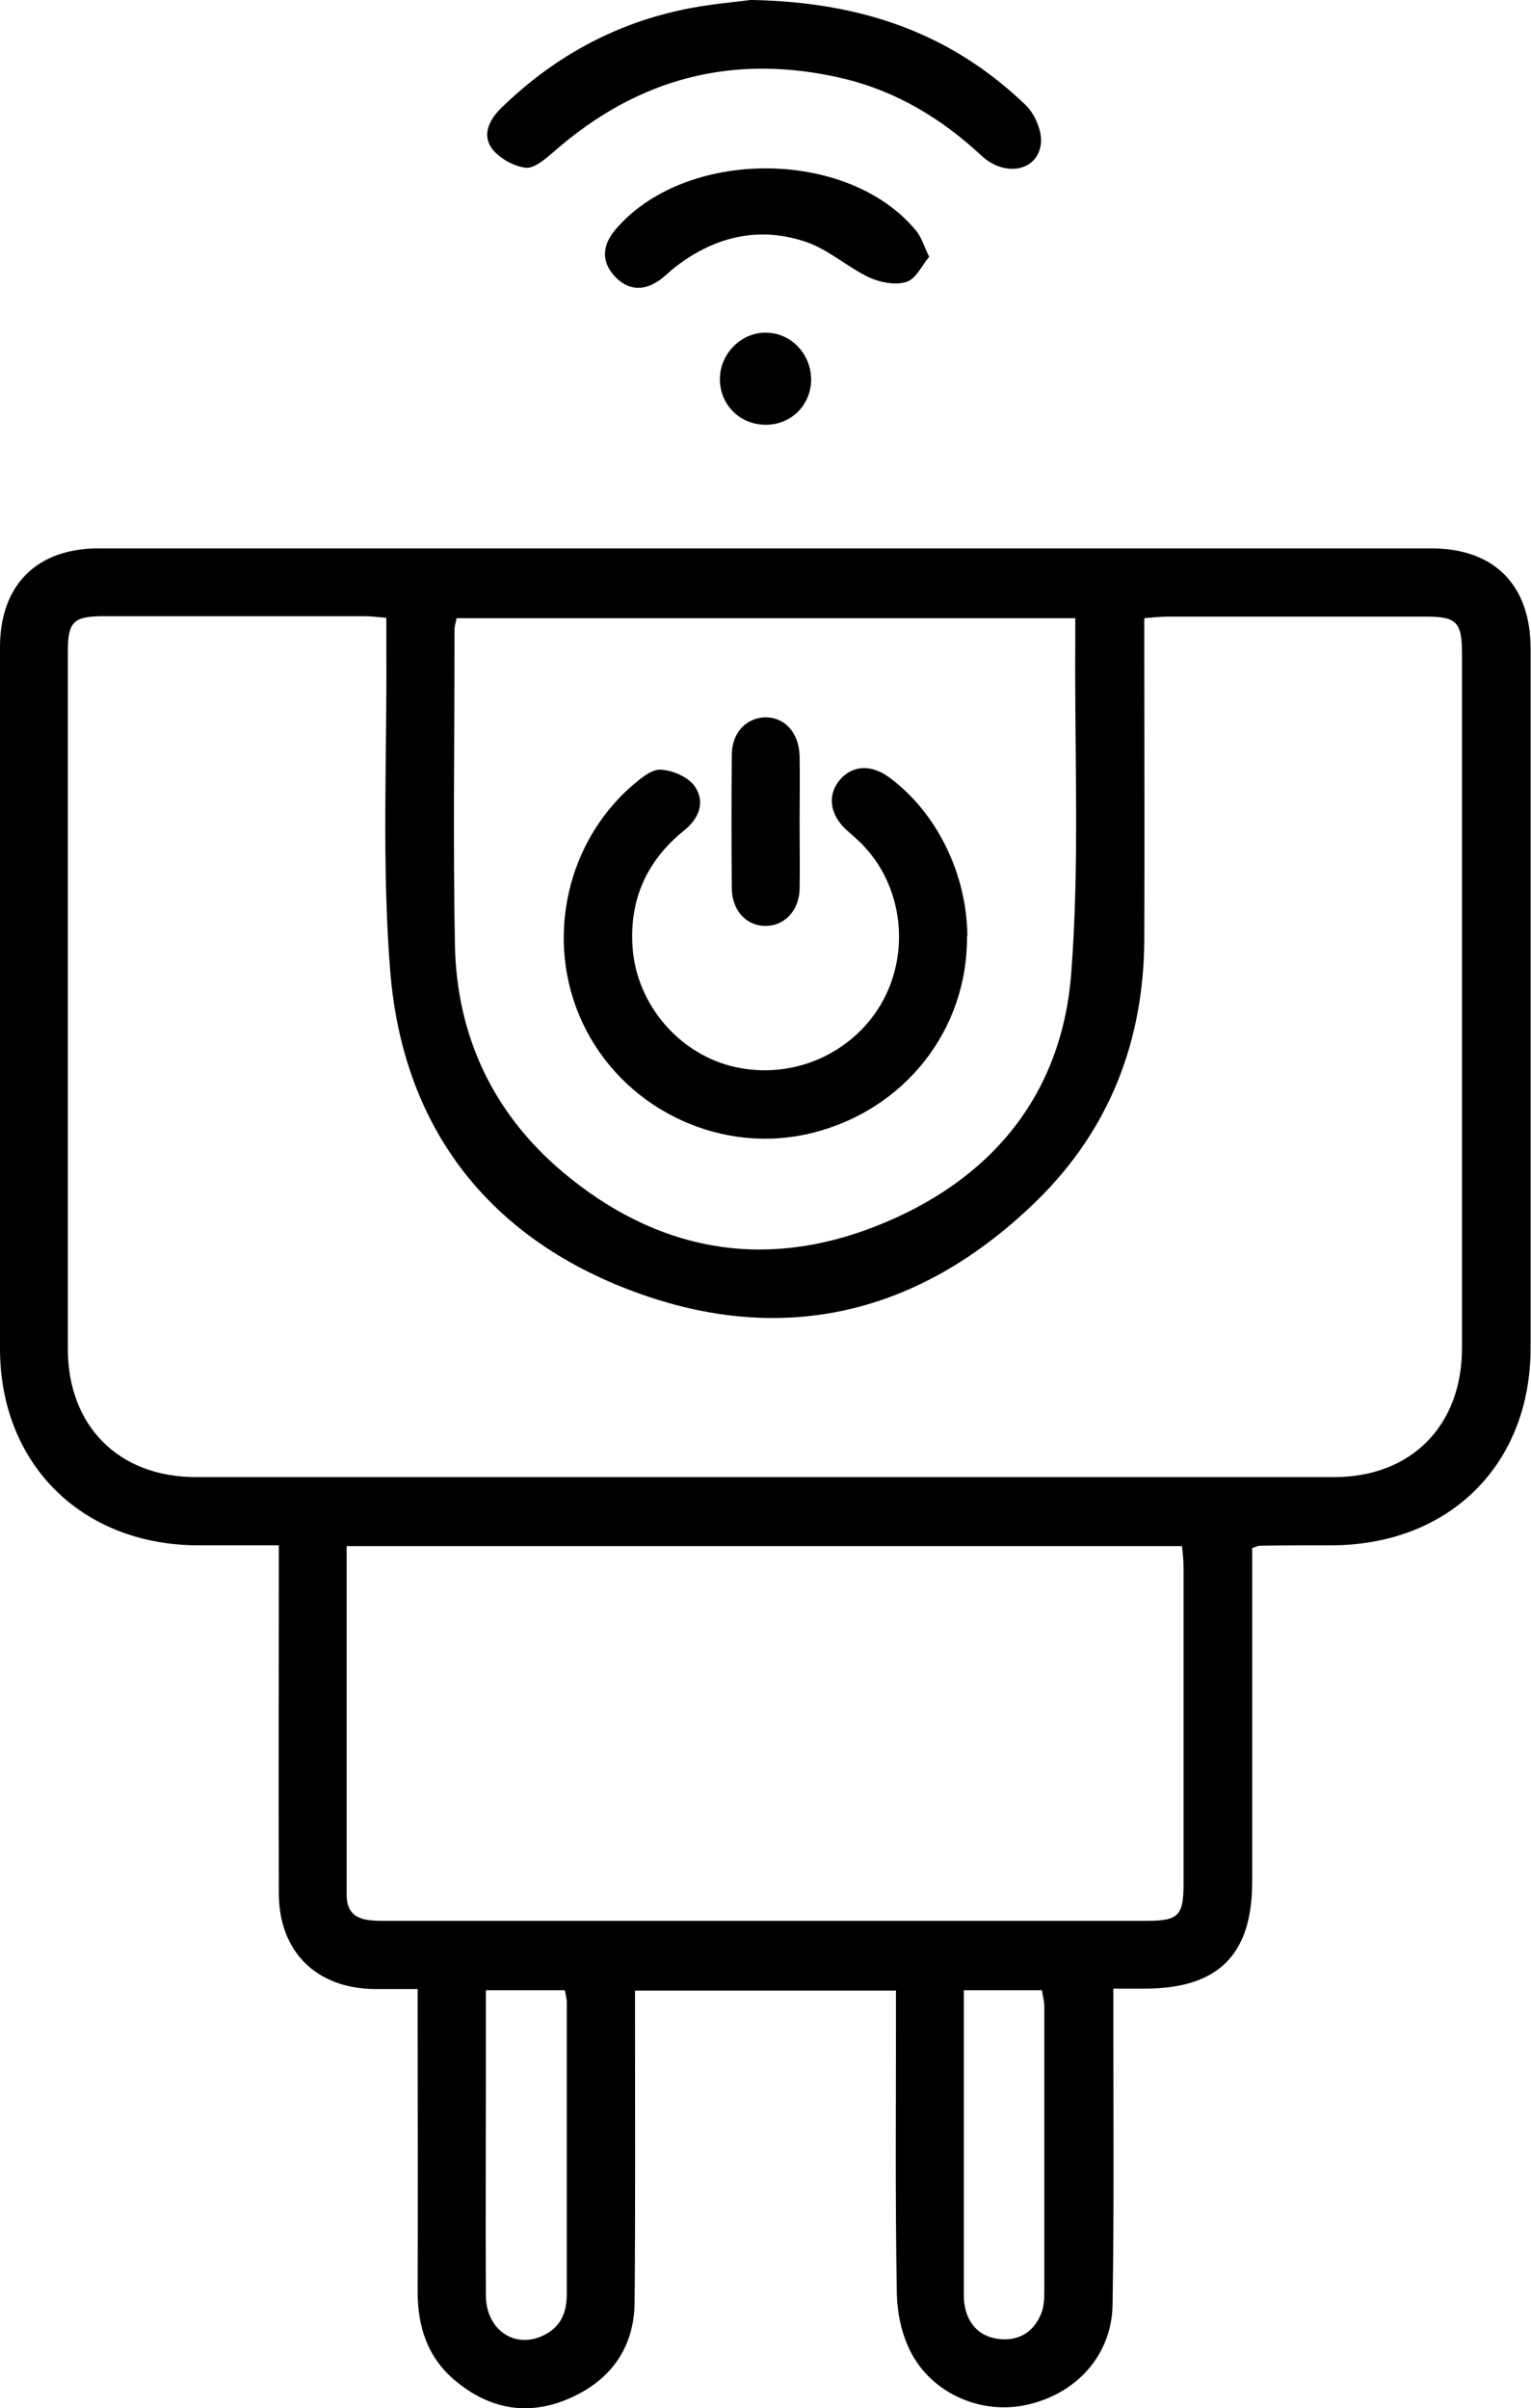 <?xml version="1.0" encoding="UTF-8"?><svg id="Layer_2" xmlns="http://www.w3.org/2000/svg" viewBox="0 0 38.6 60.73"><g id="Layer_2-2"><g id="mgSE3F"><g><path d="m22.58,50.2h-6.57c0,.26,0,.5,0,.73,0,2.38.01,4.75-.01,7.13-.01,1.15-.61,1.98-1.66,2.43-1.04.45-2.01.26-2.87-.46-.69-.58-.94-1.35-.94-2.24.01-2.29,0-4.59,0-6.88,0-.22,0-.44,0-.75-.4,0-.74,0-1.08,0-1.47-.01-2.42-.94-2.42-2.42-.01-2.68,0-5.37,0-8.05,0-.22,0-.44,0-.72-.73,0-1.4,0-2.07,0C2.05,38.95,0,36.91,0,34.01c0-5.9,0-11.8,0-17.69,0-1.56.92-2.49,2.48-2.49,11.2,0,22.41,0,33.61,0,1.59,0,2.5.93,2.5,2.53,0,5.88,0,11.75,0,17.63,0,2.94-2.04,4.96-4.99,4.98-.61,0-1.23,0-1.84.01-.04,0-.07.02-.19.06v.62c0,2.6,0,5.2,0,7.8,0,1.84-.86,2.69-2.71,2.69-.24,0-.48,0-.79,0,0,.31,0,.55,0,.79,0,2.4.02,4.79-.02,7.19-.02,1.25-.9,2.23-2.14,2.51-1.15.27-2.42-.27-2.96-1.35-.23-.46-.34-1.01-.34-1.53-.04-2.29-.02-4.59-.02-6.88,0-.22,0-.44,0-.69ZM9.74,15.58c-.23-.02-.39-.04-.55-.04-2.19,0-4.38,0-6.58,0-.76,0-.9.14-.9.9,0,5.86,0,11.72,0,17.57,0,1.95,1.28,3.24,3.23,3.24,9.57,0,19.13,0,28.7,0,1.94,0,3.22-1.3,3.22-3.25,0-5.84,0-11.67,0-17.51,0-.8-.13-.94-.91-.94-2.17,0-4.34,0-6.51,0-.18,0-.36.02-.59.04,0,.26,0,.49,0,.71,0,2.48.01,4.96,0,7.43-.02,2.53-.88,4.75-2.69,6.53-2.83,2.78-6.22,3.71-9.99,2.38-3.77-1.33-6-4.12-6.33-8.13-.22-2.71-.08-5.44-.1-8.17,0-.24,0-.48,0-.74Zm-1,23.41c0,2.98,0,5.88,0,8.79,0,.59.4.66.89.66,6.43,0,12.86,0,19.29,0,.79,0,.92-.13.92-.93,0-2.66,0-5.32,0-7.99,0-.18-.02-.35-.04-.53H8.75ZM27.13,15.59h-15.62c-.02.12-.05.2-.05.28,0,2.66-.04,5.32.01,7.98.05,2.28.96,4.22,2.71,5.7,2.36,1.99,5.05,2.5,7.91,1.37,2.87-1.13,4.69-3.28,4.92-6.4.21-2.75.08-5.52.1-8.28,0-.2,0-.4,0-.64Zm-14.88,34.61c0,.72,0,1.41,0,2.1,0,1.86-.01,3.72,0,5.58,0,.87.72,1.36,1.44,1.02.45-.21.6-.58.6-1.05,0-2.45,0-4.91,0-7.36,0-.09-.03-.19-.05-.3h-1.99Zm12.05,0c0,.25,0,.47,0,.69,0,2.33,0,4.66,0,6.99,0,.62.33,1.03.85,1.1.5.07.89-.14,1.09-.61.08-.18.09-.4.09-.6,0-2.39,0-4.78,0-7.17,0-.13-.04-.27-.06-.41h-1.98Z"/><path d="m18.98,0c2.86.06,5.06.9,6.88,2.65.24.23.43.69.38,1-.1.68-.92.81-1.49.28-1.01-.94-2.15-1.63-3.49-1.95-2.75-.65-5.17-.02-7.29,1.84-.21.18-.49.43-.71.41-.3-.03-.65-.23-.84-.46-.28-.36-.09-.74.21-1.04,1.27-1.24,2.77-2.09,4.51-2.47.71-.16,1.45-.21,1.85-.27Z"/><path d="m23.43,6.47c-.19.23-.34.57-.58.64-.28.09-.67.01-.95-.12-.56-.27-1.05-.73-1.64-.91-1.19-.38-2.3-.09-3.28.69-.11.09-.21.19-.33.28-.41.3-.81.28-1.15-.08-.34-.37-.32-.77,0-1.16,1.74-2.08,5.86-2.09,7.59,0,.14.16.2.39.34.67Z"/><path d="m20.45,9.59c-.01.65-.54,1.15-1.19,1.12-.63-.02-1.11-.52-1.11-1.15,0-.64.54-1.18,1.16-1.17.64,0,1.15.55,1.14,1.2Z"/><path d="m24.38,23.61c.02,2.36-1.57,4.38-3.9,4.96-2.24.56-4.63-.53-5.7-2.59-1.07-2.05-.59-4.64,1.15-6.16.21-.18.49-.42.72-.41.3.01.69.18.86.41.28.4.12.82-.27,1.13-.94.76-1.38,1.75-1.29,2.96.11,1.44,1.19,2.69,2.59,3,1.45.32,2.94-.33,3.68-1.6.72-1.25.56-2.88-.41-3.94-.15-.17-.33-.31-.49-.46-.41-.39-.46-.88-.14-1.25.32-.37.8-.39,1.26-.04,1.18.88,1.94,2.42,1.95,4Z"/><path d="m20.16,20.72c0,.57.01,1.14,0,1.71-.02.55-.39.92-.86.92-.48,0-.84-.38-.85-.94-.01-1.12-.01-2.24,0-3.37,0-.56.36-.93.83-.95.5-.01.86.38.88.97.01.55,0,1.1,0,1.65Z"/></g></g></g></svg>